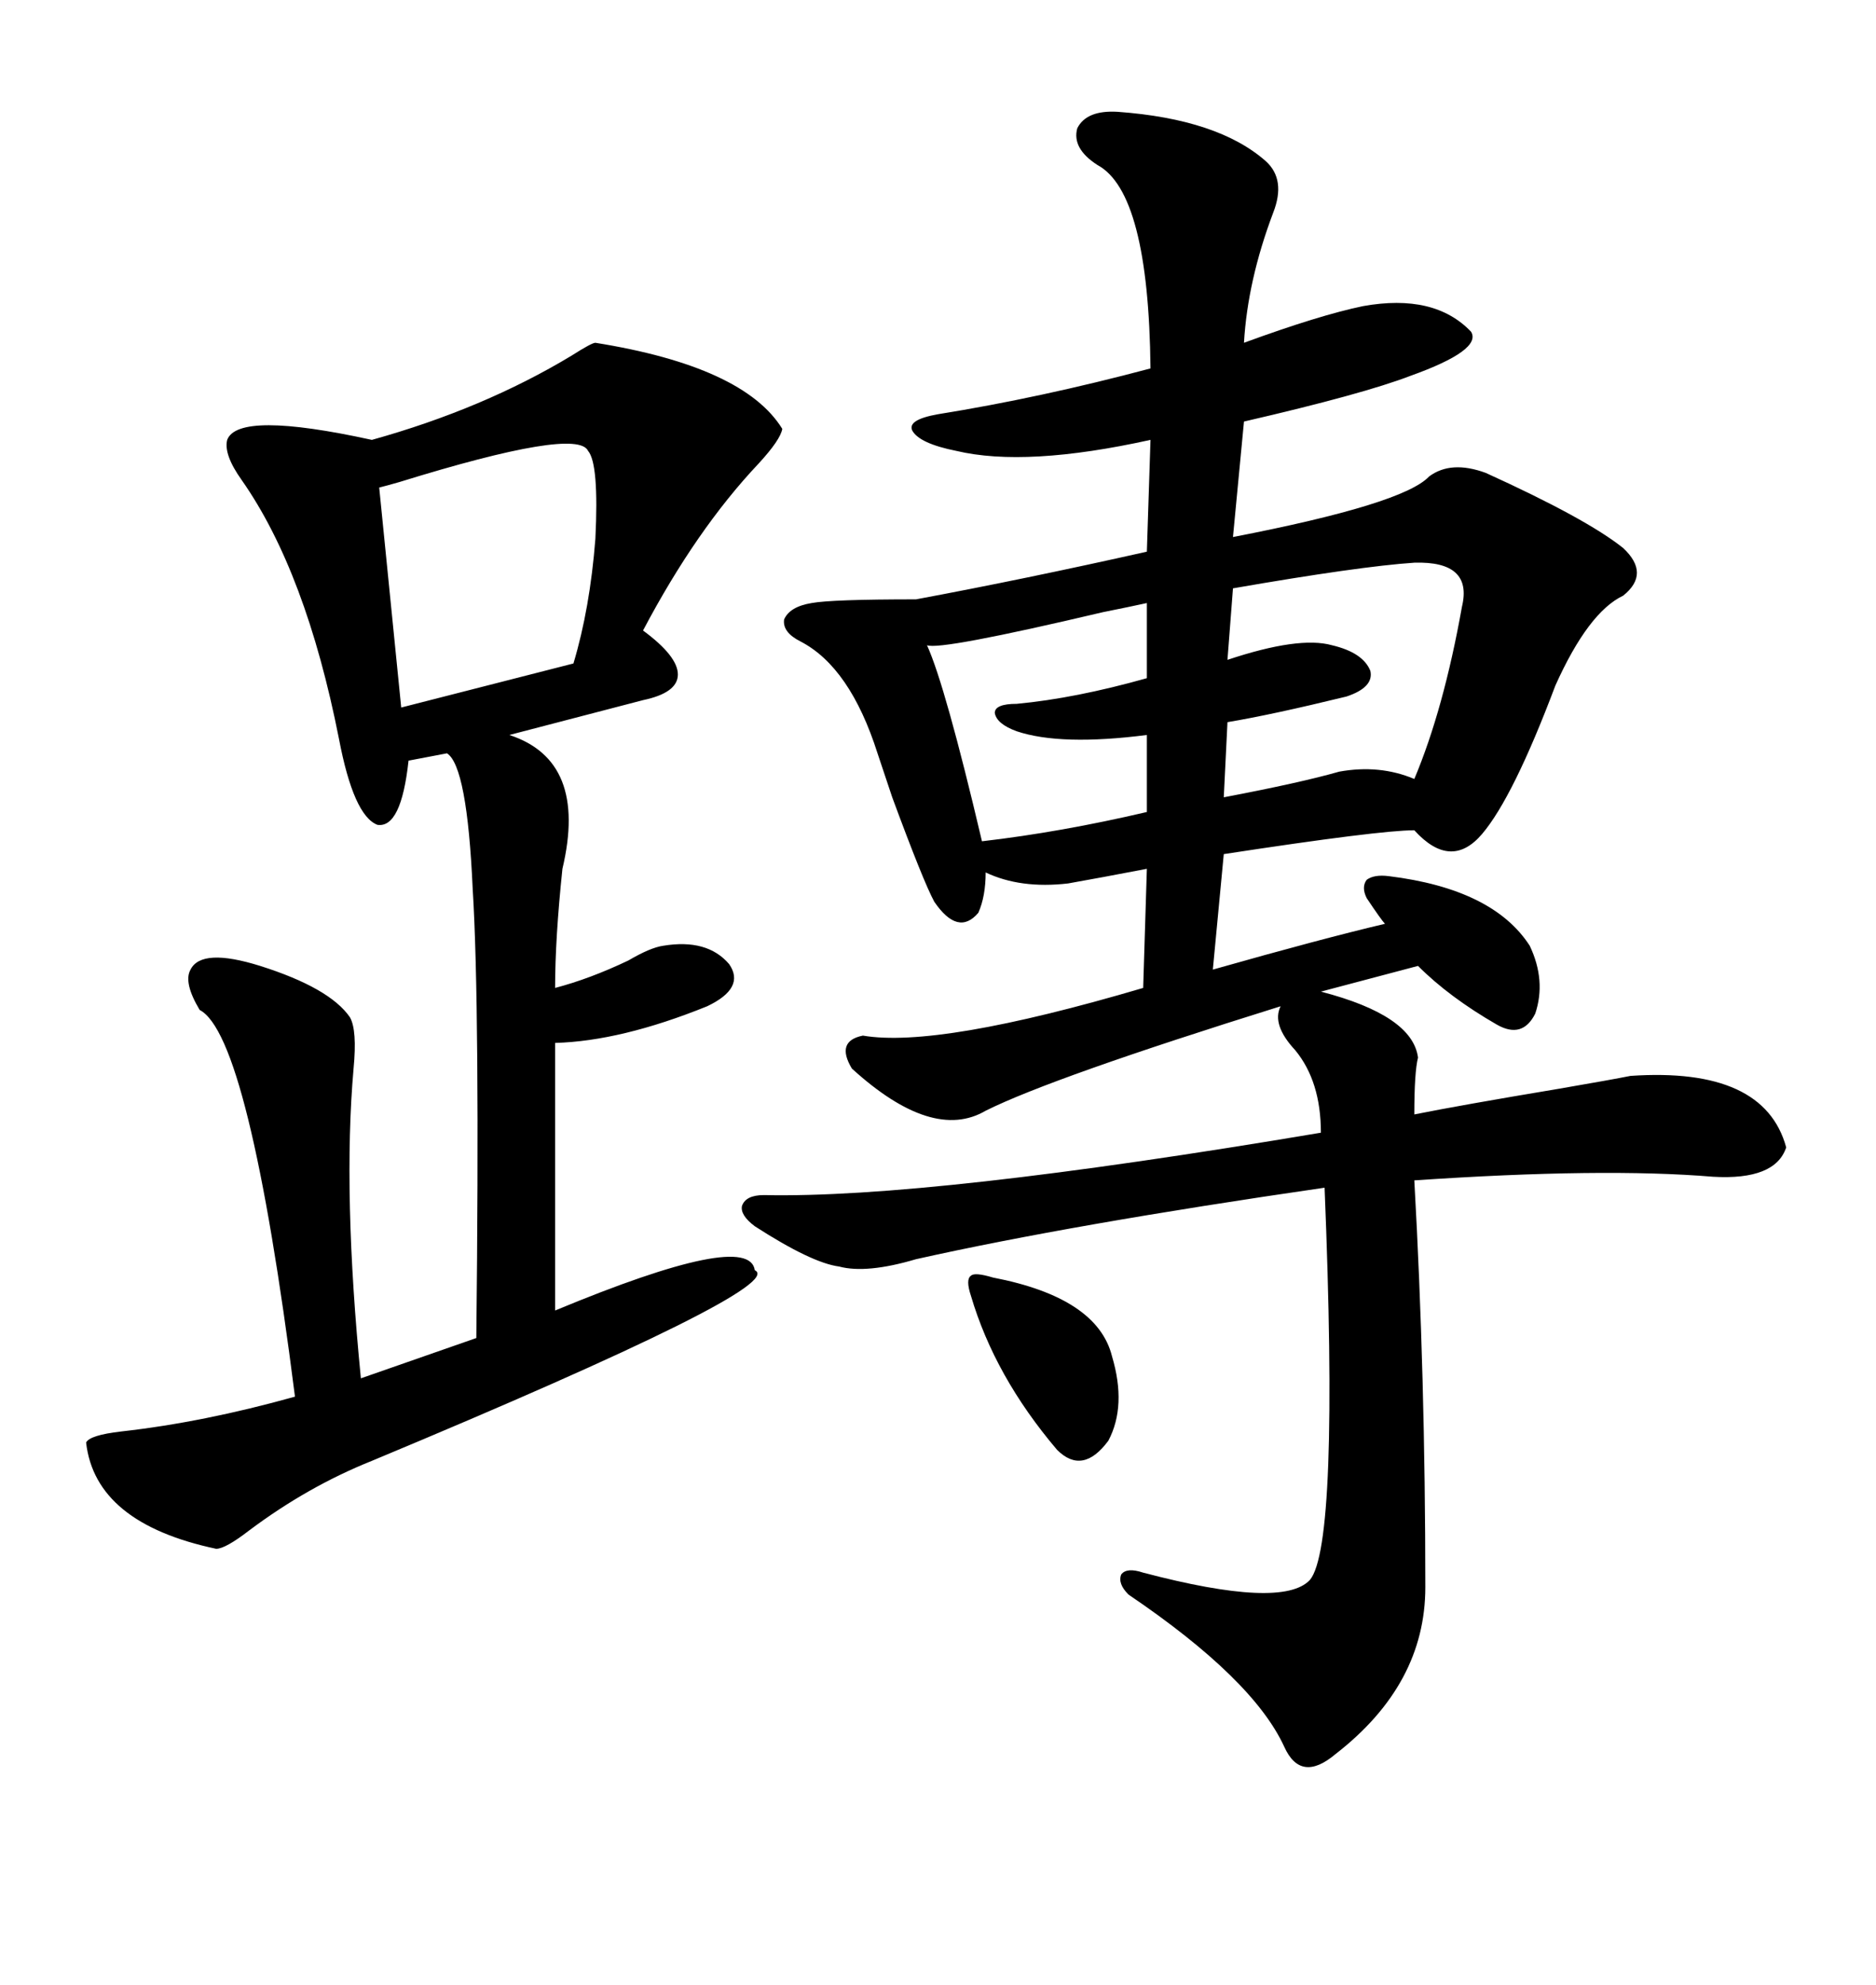 <svg xmlns="http://www.w3.org/2000/svg" xmlns:xlink="http://www.w3.org/1999/xlink" width="300" height="317.285"><path d="M178.71 17.87L178.71 17.87Q194.82 19.04 202.44 25.78L202.44 25.78Q205.66 28.71 203.61 33.98L203.61 33.98Q199.51 44.82 198.93 54.79L198.93 54.79Q210.94 50.39 217.97 48.93L217.97 48.93Q229.39 46.88 235.25 53.03L235.25 53.03Q237.01 55.96 225.59 60.06L225.59 60.06Q217.97 62.99 198.93 67.38L198.93 67.38L197.17 85.84Q224.41 80.57 228.52 76.17L228.52 76.17Q232.03 73.54 237.60 75.59L237.60 75.59Q253.71 82.91 259.57 87.60L259.57 87.60Q263.96 91.70 259.57 95.21L259.57 95.21Q254.00 97.85 248.73 109.57L248.73 109.57Q241.99 127.44 237.01 133.30L237.01 133.30Q232.03 139.16 226.17 132.71L226.17 132.71Q220.61 132.71 195.70 136.52L195.70 136.52L193.95 154.98Q211.52 150 221.48 147.66L221.48 147.66Q220.90 147.07 218.55 143.55L218.55 143.55Q217.68 141.80 218.55 140.63L218.55 140.63Q219.73 139.75 222.07 140.04L222.07 140.04Q238.77 142.09 244.63 151.17L244.63 151.17Q247.27 156.74 245.51 162.01L245.51 162.01Q243.46 166.11 239.36 163.77L239.36 163.77Q231.74 159.38 226.76 154.39L226.76 154.39L211.23 158.50Q225.88 162.30 226.76 169.04L226.76 169.04Q226.17 171.39 226.17 178.13L226.17 178.13Q233.50 176.66 249.32 174.02L249.32 174.02Q257.81 172.56 260.74 171.97L260.74 171.97Q282.13 170.51 285.64 183.40L285.64 183.40Q283.89 188.67 273.93 188.09L273.93 188.09Q256.35 186.62 226.17 188.67L226.17 188.67Q227.93 220.02 227.93 253.71L227.93 253.71Q227.93 269.24 213.57 280.37L213.57 280.37Q208.01 285.06 205.37 279.20L205.37 279.20Q200.39 268.36 180.47 254.88L180.47 254.88Q178.71 253.13 179.30 251.66L179.30 251.66Q180.18 250.49 182.81 251.37L182.81 251.37Q205.08 257.23 209.47 252.54L209.47 252.54Q214.16 246.97 211.82 189.84L211.82 189.84Q171.39 195.70 146.48 201.27L146.48 201.27Q138.57 203.61 134.18 202.44L134.18 202.44Q129.79 201.86 120.70 196.00L120.70 196.00Q118.36 194.24 118.65 192.77L118.65 192.77Q119.24 191.02 122.17 191.02L122.17 191.02Q148.54 191.60 211.23 181.05L211.23 181.05Q211.23 172.85 207.13 167.87L207.13 167.87Q203.32 163.77 204.79 160.84L204.79 160.84Q168.16 172.27 157.62 177.54L157.62 177.54Q149.12 182.52 136.23 170.80L136.23 170.80Q133.59 166.41 137.99 165.53L137.99 165.53Q150 167.58 182.81 157.91L182.81 157.91L183.40 138.87Q175.78 140.33 170.80 141.21L170.80 141.21Q163.18 142.09 157.62 139.45L157.62 139.45Q157.62 143.26 156.45 145.90L156.45 145.90Q153.22 149.71 149.41 144.14L149.41 144.14Q147.66 140.92 142.68 127.44L142.68 127.44Q141.21 123.05 140.33 120.41L140.33 120.41Q135.94 106.64 128.03 102.54L128.03 102.54Q125.10 101.07 125.39 99.02L125.39 99.02Q126.27 96.97 129.79 96.39L129.79 96.39Q133.01 95.80 146.48 95.80L146.48 95.80Q163.77 92.58 183.40 88.18L183.40 88.18L183.98 70.31Q164.06 74.71 152.93 72.07L152.93 72.07Q147.07 70.90 145.90 68.85L145.90 68.85Q145.02 67.09 150 66.21L150 66.21Q166.41 63.57 183.98 58.89L183.98 58.89Q183.69 30.76 175.49 26.37L175.49 26.37Q171.39 23.73 172.27 20.51L172.27 20.51Q173.73 17.58 178.71 17.87ZM95.21 54.79L95.21 54.79Q118.95 58.59 125.10 68.55L125.10 68.55Q124.80 70.31 121.29 74.12L121.29 74.12Q111.33 84.67 102.83 100.78L102.83 100.78Q108.40 104.88 108.40 107.81L108.40 107.81Q108.40 110.74 102.83 111.91L102.83 111.91L81.45 117.48Q94.04 121.58 89.94 138.87L89.94 138.87Q88.77 150 88.77 157.91L88.77 157.91Q94.34 156.45 100.49 153.52L100.49 153.52Q104.00 151.46 106.05 151.17L106.05 151.17Q113.09 150 116.60 154.10L116.60 154.10Q119.24 157.91 113.09 160.84L113.09 160.84Q99.32 166.41 88.77 166.70L88.77 166.70L88.77 209.47Q119.82 196.58 120.70 203.03L120.70 203.03Q126.27 205.66 59.47 233.50L59.47 233.50Q49.22 237.60 39.84 244.63L39.84 244.63Q36.04 247.56 34.57 247.56L34.57 247.56Q15.23 243.46 13.77 230.57L13.77 230.57Q14.36 229.39 19.34 228.81L19.34 228.81Q32.52 227.34 47.17 223.24L47.17 223.24Q39.84 165.53 31.93 161.43L31.93 161.43Q29.30 157.03 30.47 154.98L30.47 154.98Q32.23 151.46 41.60 154.39L41.60 154.39Q52.73 157.91 55.96 162.60L55.96 162.60Q57.13 164.65 56.54 170.80L56.54 170.80Q54.79 190.72 57.71 220.31L57.71 220.31L76.17 213.87Q76.76 160.84 75.59 142.09L75.59 142.09Q74.71 122.46 71.48 120.41L71.48 120.41L65.33 121.58Q64.16 132.42 60.35 131.84L60.35 131.84Q56.54 130.37 54.20 118.07L54.20 118.07Q48.93 91.41 38.67 76.76L38.67 76.76Q35.74 72.66 36.33 70.31L36.33 70.31Q38.09 65.63 59.47 70.31L59.47 70.31Q77.34 65.33 91.41 56.84L91.41 56.84Q94.63 54.79 95.21 54.79ZM94.04 72.07L94.04 72.07Q92.29 68.26 63.87 77.05L63.87 77.05Q61.82 77.64 60.64 77.93L60.64 77.93L64.16 113.09L91.70 106.05Q94.34 97.27 95.21 86.13L95.21 86.13Q95.80 74.12 94.04 72.07ZM226.17 89.94L226.17 89.94Q217.38 90.53 197.17 94.04L197.17 94.04L196.29 105.47Q207.71 101.66 212.99 103.13L212.99 103.13Q217.97 104.30 219.14 107.23L219.14 107.23Q219.73 109.86 215.33 111.33L215.33 111.33Q203.32 114.26 196.29 115.43L196.29 115.43L195.70 127.44Q208.01 125.10 214.16 123.34L214.16 123.34Q220.61 122.17 226.17 124.51L226.17 124.51Q230.86 113.38 233.79 96.97L233.79 96.97Q235.55 89.65 226.17 89.94ZM183.40 108.40L183.40 96.39Q180.76 96.97 176.37 97.85L176.37 97.85Q150.29 104.00 148.24 103.13L148.24 103.13Q151.17 109.57 157.03 134.47L157.03 134.47Q169.63 133.01 183.40 129.79L183.40 129.79L183.40 117.48Q169.63 119.24 162.60 116.89L162.60 116.89Q159.38 115.72 159.08 113.96L159.08 113.96Q159.08 112.50 162.60 112.50L162.60 112.50Q171.97 111.62 183.40 108.40L183.40 108.40ZM158.79 204.20L158.79 204.20Q175.49 207.42 177.83 216.80L177.83 216.80Q180.18 224.71 177.25 230.27L177.25 230.27Q173.14 235.84 169.04 231.74L169.04 231.74Q159.08 220.02 155.27 207.13L155.27 207.13Q154.39 204.49 155.27 203.91L155.27 203.91Q155.86 203.32 158.79 204.20Z"/></svg>